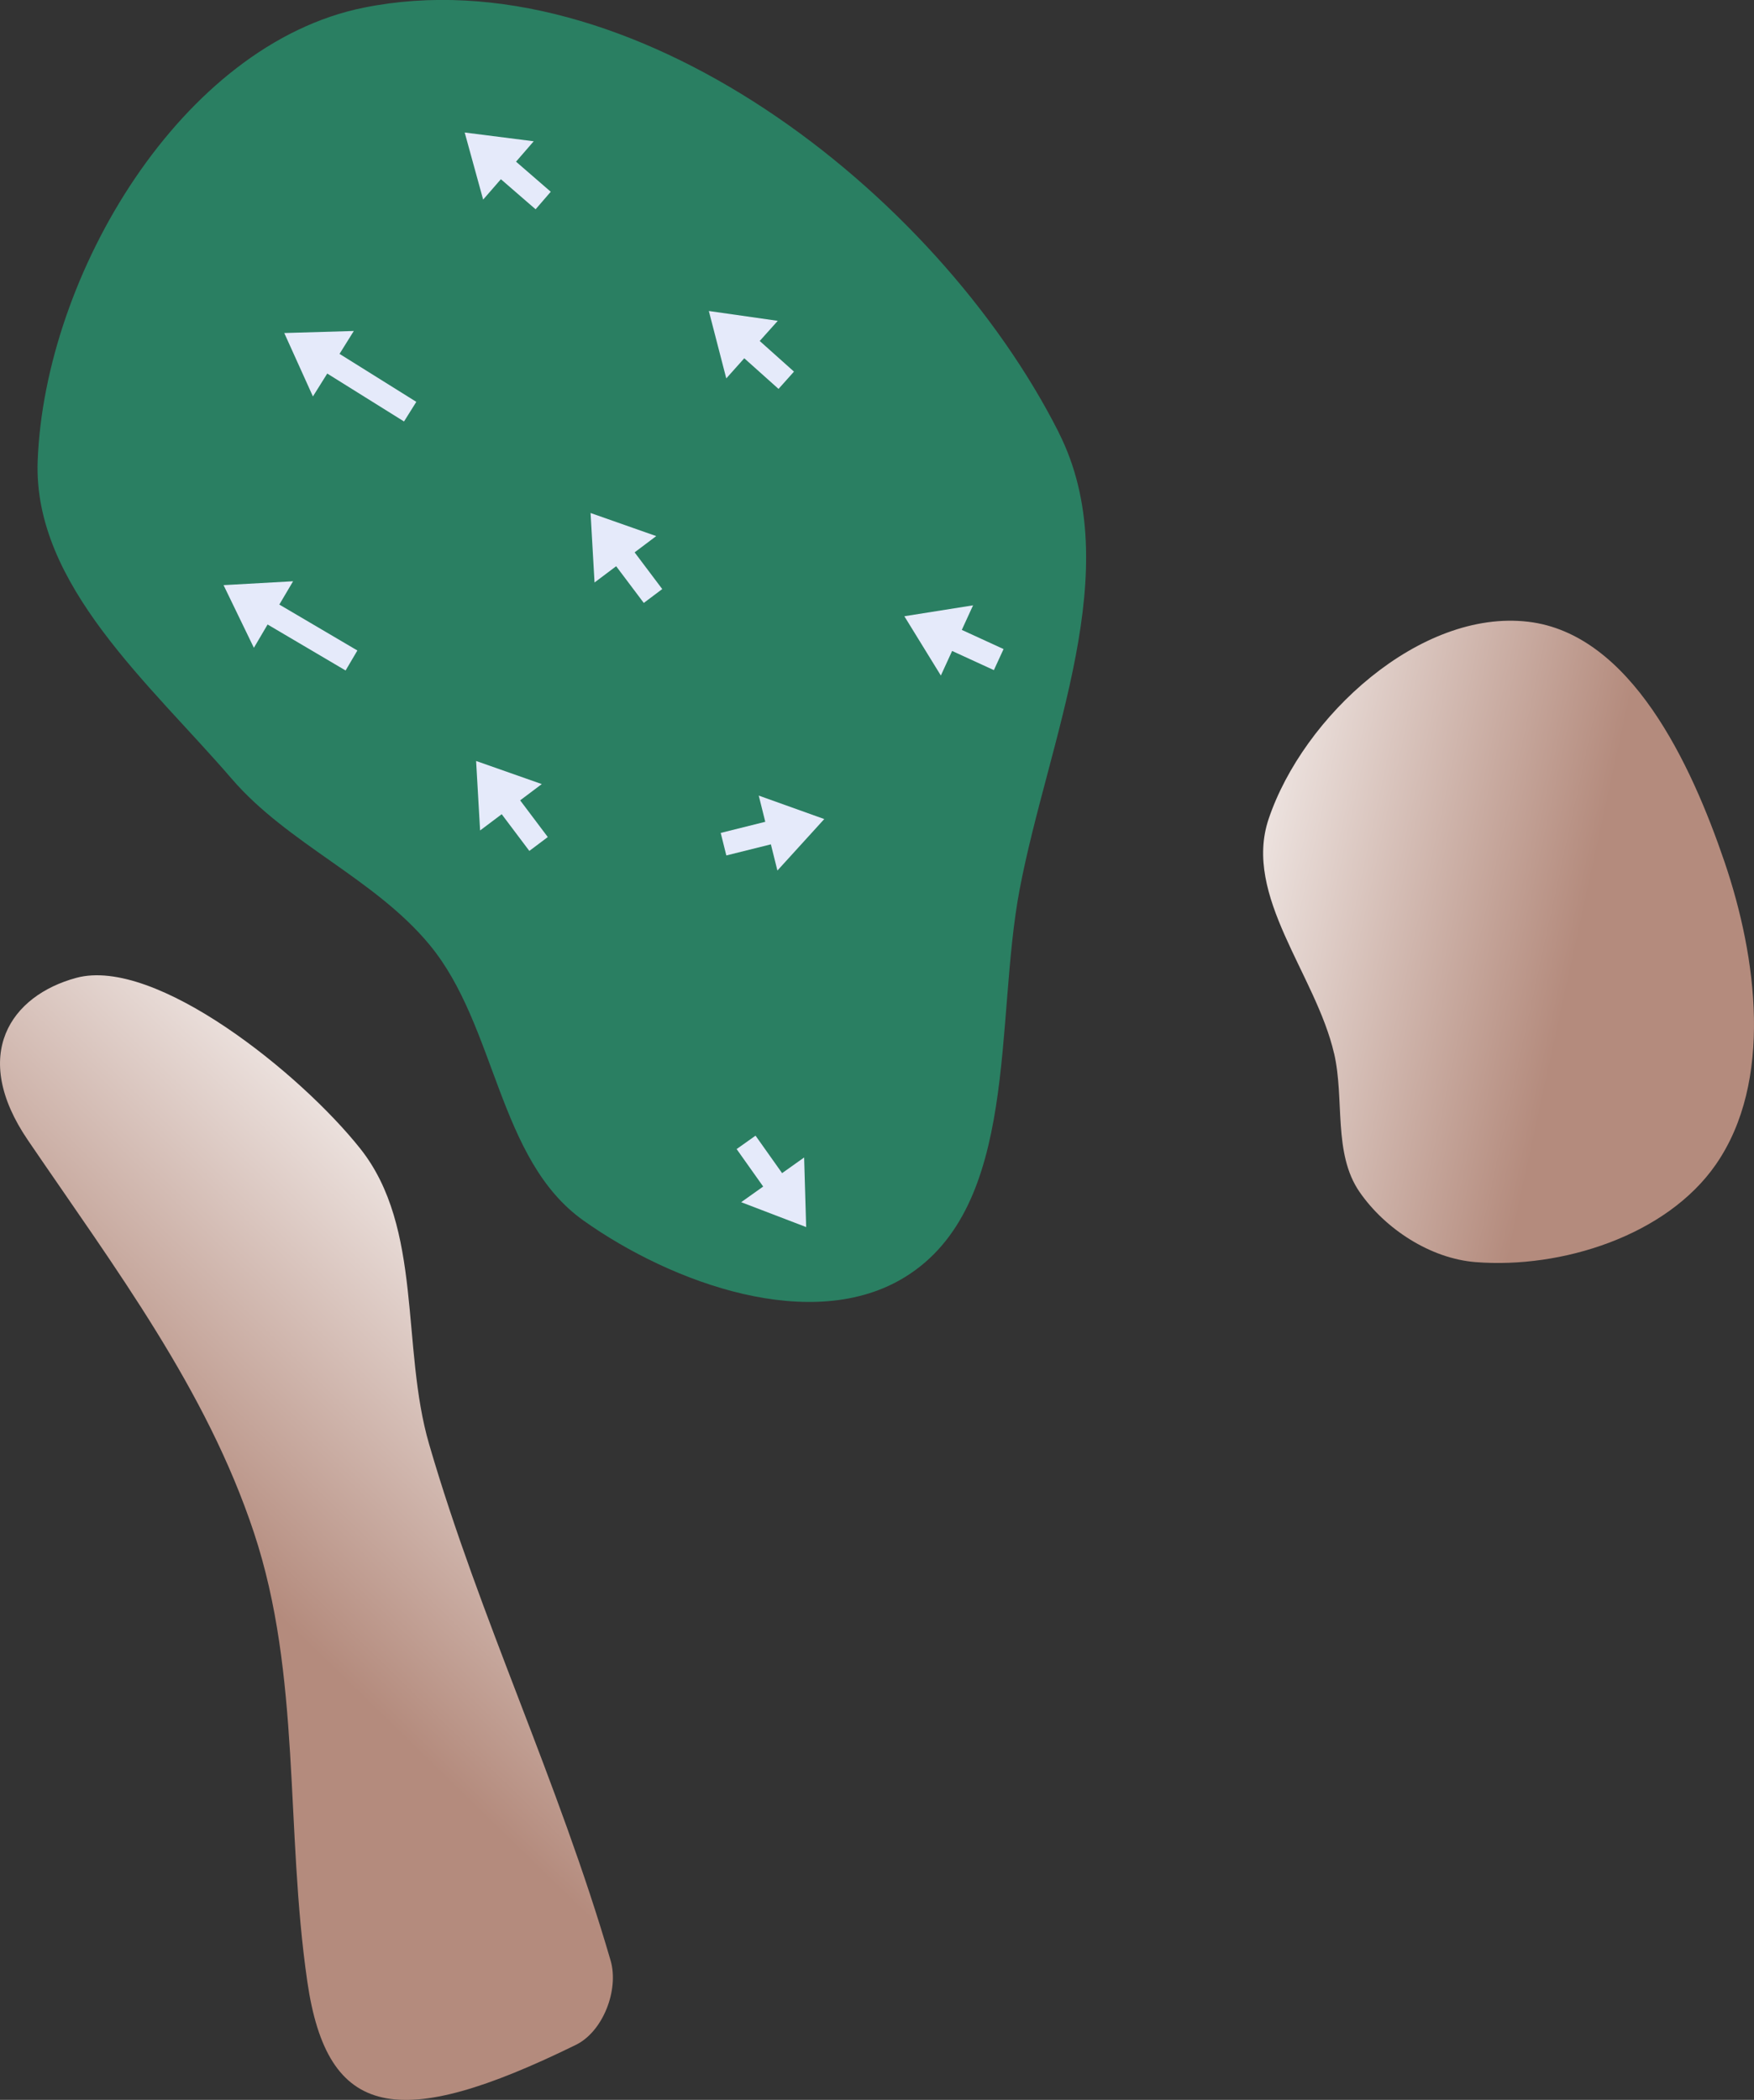 <?xml version="1.0" encoding="UTF-8" standalone="no"?>
<svg
   width="34.405mm"
   height="41.187mm"
   viewBox="0 0 34.405 41.187"
   version="1.1"
   id="svg8"
   inkscape:version="1.1.1 (c3084ef, 2021-09-22)"
   sodipodi:docname="6.svg"
   xmlns:inkscape="http://www.inkscape.org/namespaces/inkscape"
   xmlns:sodipodi="http://sodipodi.sourceforge.net/DTD/sodipodi-0.dtd"
   xmlns:xlink="http://www.w3.org/1999/xlink"
   xmlns="http://www.w3.org/2000/svg"
   xmlns:svg="http://www.w3.org/2000/svg"
   xmlns:rdf="http://www.w3.org/1999/02/22-rdf-syntax-ns#"
   xmlns:cc="http://creativecommons.org/ns#"
   xmlns:dc="http://purl.org/dc/elements/1.1/">
  <rect x="0" y="0" width="34.405" height="41.187" fill="#333333" stroke="none"/>
  <defs
     id="defs2">
    <marker
       style="overflow:visible"
       id="Arrow1Lstart"
       refX="0"
       refY="0"
       orient="auto"
       inkscape:stockid="Arrow1Lstart"
       inkscape:isstock="true">
      <path
         transform="matrix(0.8,0,0,0.8,10,0)"
         style="fill:#ef0000;fill-opacity:1;fill-rule:evenodd;stroke:#ef0000;stroke-width:1pt;stroke-opacity:1"
         d="M 0,0 5,-5 -12.5,0 5,5 Z"
         id="path1322" />
    </marker>
    <marker
       style="overflow:visible"
       id="DotL"
       refX="0"
       refY="0"
       orient="auto"
       inkscape:stockid="DotL"
       inkscape:isstock="true">
      <path
         transform="matrix(0.8,0,0,0.8,5.92,0.8)"
         style="fill:#ef0000;fill-opacity:1;fill-rule:evenodd;stroke:#ef0000;stroke-width:1pt;stroke-opacity:1"
         d="m -2.5,-1 c 0,2.76 -2.24,5 -5,5 -2.76,0 -5,-2.24 -5,-5 0,-2.76 2.24,-5 5,-5 2.76,0 5,2.24 5,5 z"
         id="path1383" />
    </marker>
    <linearGradient
       id="linearGradient1668">
      <stop
         style="stop-color:#000000;stop-opacity:1"
         offset="0"
         id="stop1664" />
      <stop
         id="stop1666"
         offset="1"
         style="stop-color:#ffffff;stop-opacity:0" />
    </linearGradient>
    <linearGradient
       id="linearGradient3710"
       inkscape:swatch="solid">
      <stop
         style="stop-color:#878e76;stop-opacity:1;"
         offset="0"
         id="stop3708" />
    </linearGradient>
    <linearGradient
       id="linearGradient3177"
       inkscape:swatch="solid">
      <stop
         style="stop-color:#000000;stop-opacity:1;"
         offset="0"
         id="stop3175" />
    </linearGradient>
    <linearGradient
       id="linearGradient3152">
      <stop
         style="stop-color:#878e76;stop-opacity:1"
         offset="0"
         id="stop3154" />
      <stop
         id="stop3178"
         offset="1"
         style="stop-color:#065143;stop-opacity:1" />
    </linearGradient>
    <inkscape:perspective
       sodipodi:type="inkscape:persp3d"
       inkscape:vp_x="0 : 270.3684 : 1"
       inkscape:vp_y="0 : 999.99999 : 0"
       inkscape:vp_z="744.09456 : 270.3684 : 1"
       inkscape:persp3d-origin="372.04727 : 94.974702 : 1"
       id="perspective10" />
    <inkscape:perspective
       id="perspective3304"
       inkscape:persp3d-origin="372.04727 : 94.974702 : 1"
       inkscape:vp_z="744.09456 : 270.3684 : 1"
       inkscape:vp_y="0 : 999.99999 : 0"
       inkscape:vp_x="0 : 270.3684 : 1"
       sodipodi:type="inkscape:persp3d" />
    <linearGradient
       id="linearGradient3152-8">
      <stop
         style="stop-color:#73d216;stop-opacity:1;"
         offset="0"
         id="stop3154-9" />
      <stop
         id="stop3178-2"
         offset="1"
         style="stop-color:#519f06;stop-opacity:1;" />
    </linearGradient>
    <inkscape:perspective
       sodipodi:type="inkscape:persp3d"
       inkscape:vp_x="0 : 270.3684 : 1"
       inkscape:vp_y="0 : 999.99999 : 0"
       inkscape:vp_z="744.09456 : 270.3684 : 1"
       inkscape:persp3d-origin="372.04727 : 94.974702 : 1"
       id="perspective10-1" />
    <inkscape:perspective
       id="perspective3304-8"
       inkscape:persp3d-origin="372.04727 : 94.974702 : 1"
       inkscape:vp_z="744.09456 : 270.3684 : 1"
       inkscape:vp_y="0 : 999.99999 : 0"
       inkscape:vp_x="0 : 270.3684 : 1"
       sodipodi:type="inkscape:persp3d" />
    <linearGradient
       inkscape:collect="always"
       xlink:href="#linearGradient4215-8"
       id="linearGradient16106"
       gradientUnits="userSpaceOnUse"
       gradientTransform="matrix(0.161,-1.53,1.53,0.161,0.221,149.615)"
       x1="60.879"
       y1="40.549"
       x2="66.245"
       y2="44.786" />
    <linearGradient
       inkscape:collect="always"
       id="linearGradient4215-8">
      <stop
         style="stop-color:#b48b7d;stop-opacity:1"
         offset="0"
         id="stop4211-9" />
      <stop
         style="stop-color:#ffffff;stop-opacity:1"
         offset="1"
         id="stop4213-8" />
    </linearGradient>
    <linearGradient
       inkscape:collect="always"
       xlink:href="#linearGradient4215-8"
       id="linearGradient8501"
       gradientUnits="userSpaceOnUse"
       gradientTransform="matrix(0.161,-1.53,1.53,0.161,26.111,139.544)"
       x1="63.189"
       y1="40.366"
       x2="63.805"
       y2="34.807" />
  </defs>
  <sodipodi:namedview
     id="base"
     pagecolor="#ffffff"
     bordercolor="#666666"
     borderopacity="1.0"
     inkscape:pageopacity="0.0"
     inkscape:pageshadow="2"
     inkscape:zoom="2.8284272"
     inkscape:cx="68.059026"
     inkscape:cy="86.443802"
     inkscape:document-units="mm"
     inkscape:current-layer="layer1"
     inkscape:document-rotation="0"
     showgrid="false"
     inkscape:snap-global="false"
     inkscape:window-width="1370"
     inkscape:window-height="803"
     inkscape:window-x="42"
     inkscape:window-y="23"
     inkscape:window-maximized="0"
     fit-margin-top="0"
     fit-margin-left="0"
     fit-margin-right="0"
     fit-margin-bottom="0"
     inkscape:pagecheckerboard="0" />
  <g
     inkscape:groupmode="layer"
     id="layer7"
     inkscape:label="Green"
     style="display:inline;opacity:1"
     transform="translate(-66.938,-31.629)"
     sodipodi:insensitive="true">
    <path
       style="opacity:1;fill:#2a7f62;fill-opacity:1;stroke:none;stroke-width:0.228px;stroke-linecap:butt;stroke-linejoin:miter;stroke-opacity:1"
       d="m 87.705,40.113 c 1.355,2.679 -0.213,6.025 -0.769,8.975 -0.488,2.591 7.96e-4,6.195 -2.239,7.585 -1.816,1.127 -4.572,0.133 -6.314,-1.104 -1.683,-1.195 -1.702,-3.815 -3.017,-5.406 -1.077,-1.303 -2.782,-1.979 -3.884,-3.26 -1.588,-1.846 -3.898,-3.803 -3.805,-6.236 0.139,-3.648 2.819,-8.166 6.397,-8.888 5.221,-1.054 11.228,3.581 13.632,8.333 z"
       id="path942"
       sodipodi:nodetypes="aaaaaaaaa" />
  </g>
  <g
     inkscape:groupmode="layer"
     id="layer6"
     inkscape:label="Sand"
     style="display:inline;opacity:1"
     transform="translate(-66.938,-31.629)"
     sodipodi:insensitive="true">
    <path
       id="path1018-7"
       style="display:inline;fill:url(#linearGradient16106);fill-opacity:1;stroke:none;stroke-width:0.407px;stroke-linecap:butt;stroke-linejoin:miter;stroke-opacity:1"
       d="M 78.915,70.083 C 77.879,66.528 76.355,63.391 75.355,59.955 74.8,58.051 75.239,55.714 74.006,54.16 72.835,52.685 69.988,50.391 68.437,50.808 c -1.286,0.346 -2.095,1.507 -0.951,3.186 1.724,2.531 3.499,4.884 4.432,7.693 0.932,2.806 0.612,5.804 1.048,8.809 0.392,2.7 1.783,2.949 5.268,1.241 0.535,-0.262 0.848,-1.081 0.681,-1.654 z"
       sodipodi:nodetypes="sasssasss" />
    <path
       id="path8499"
       style="display:inline;fill:url(#linearGradient8501);fill-opacity:1;stroke:none;stroke-width:0.407px;stroke-linecap:butt;stroke-linejoin:miter;stroke-opacity:1"
       d="m 93.107,52.292 c 0.207,0.897 -0.024,1.958 0.498,2.715 0.503,0.729 1.391,1.306 2.274,1.377 1.69,0.135 3.747,-0.519 4.714,-1.912 1.13,-1.627 0.81,-4.065 0.171,-5.94 -0.654,-1.919 -1.837,-4.47 -3.85,-4.708 -2.117,-0.25 -4.412,1.849 -5.092,3.869 -0.507,1.509 0.926,3.048 1.284,4.599 z"
       sodipodi:nodetypes="aaaaaaaa" />
  </g>
  <g
     inkscape:groupmode="layer"
     id="layer1"
     inkscape:label="arrow">
    <path
       style="display:inline;fill:#e5eafa;fill-opacity:1;stroke:none;stroke-width:0.401px;stroke-linecap:butt;stroke-linejoin:miter;stroke-opacity:1"
       d="M 7.01,12.759 5.479,11.858 5.749,11.401 4.385,11.477 4.98,12.706 5.249,12.249 6.779,13.151"
       id="path3000"
       sodipodi:nodetypes="ccccccc" />
    <path
       style="display:inline;fill:#e5eafa;fill-opacity:1;stroke:none;stroke-width:0.401px;stroke-linecap:butt;stroke-linejoin:miter;stroke-opacity:1"
       d="M 10.803,3.761 10.122,3.171 10.469,2.771 9.115,2.599 9.477,3.915 9.825,3.515 10.506,4.105"
       id="path3002"
       sodipodi:nodetypes="ccccccc" />
    <path
       style="display:inline;fill:#e5eafa;fill-opacity:1;stroke:none;stroke-width:0.401px;stroke-linecap:butt;stroke-linejoin:miter;stroke-opacity:1"
       d="M 8.166,7.882 6.66,6.941 6.94,6.492 5.576,6.532 6.138,7.776 6.419,7.327 7.925,8.267"
       id="path1153"
       sodipodi:nodetypes="ccccccc" />
    <path
       style="display:inline;fill:#e5eafa;fill-opacity:1;stroke:none;stroke-width:0.401px;stroke-linecap:butt;stroke-linejoin:miter;stroke-opacity:1"
       d="m 10.745,16.418 -0.542,-0.72 0.424,-0.319 -1.288,-0.453 0.078,1.363 0.424,-0.319 0.542,0.72"
       id="path1237"
       sodipodi:nodetypes="ccccccc" />
    <path
       style="display:inline;fill:#e5eafa;fill-opacity:1;stroke:none;stroke-width:0.401px;stroke-linecap:butt;stroke-linejoin:miter;stroke-opacity:1"
       d="m 12.99,11.554 -0.542,-0.72 0.424,-0.319 -1.288,-0.453 0.078,1.363 0.424,-0.319 0.542,0.72"
       id="path1239"
       sodipodi:nodetypes="ccccccc" />
    <path
       style="display:inline;fill:#e5eafa;fill-opacity:1;stroke:none;stroke-width:0.401px;stroke-linecap:butt;stroke-linejoin:miter;stroke-opacity:1"
       d="M 15.574,7.289 14.902,6.688 15.256,6.293 13.904,6.1 14.246,7.422 14.599,7.027 15.271,7.628"
       id="path1241"
       sodipodi:nodetypes="ccccccc" />
    <path
       style="display:inline;fill:#e5eafa;fill-opacity:1;stroke:none;stroke-width:0.401px;stroke-linecap:butt;stroke-linejoin:miter;stroke-opacity:1"
       d="m 19.685,12.731 -0.819,-0.376 0.221,-0.482 -1.348,0.214 0.716,1.163 0.221,-0.482 0.819,0.376"
       id="path1243"
       sodipodi:nodetypes="ccccccc" />
    <path
       style="display:inline;fill:#e5eafa;fill-opacity:1;stroke:none;stroke-width:0.401px;stroke-linecap:butt;stroke-linejoin:miter;stroke-opacity:1"
       d="m 14.247,16.779 0.874,-0.218 0.128,0.514 0.919,-1.01 -1.285,-0.46 0.128,0.514 -0.874,0.218"
       id="path1245"
       sodipodi:nodetypes="ccccccc" />
    <path
       style="display:inline;fill:#e5eafa;fill-opacity:1;stroke:none;stroke-width:0.401px;stroke-linecap:butt;stroke-linejoin:miter;stroke-opacity:1"
       d="m 14.449,22.538 0.521,0.735 -0.432,0.307 1.275,0.488 -0.04,-1.365 -0.432,0.307 -0.521,-0.735"
       id="path1247"
       sodipodi:nodetypes="ccccccc" />
  </g>
</svg>
